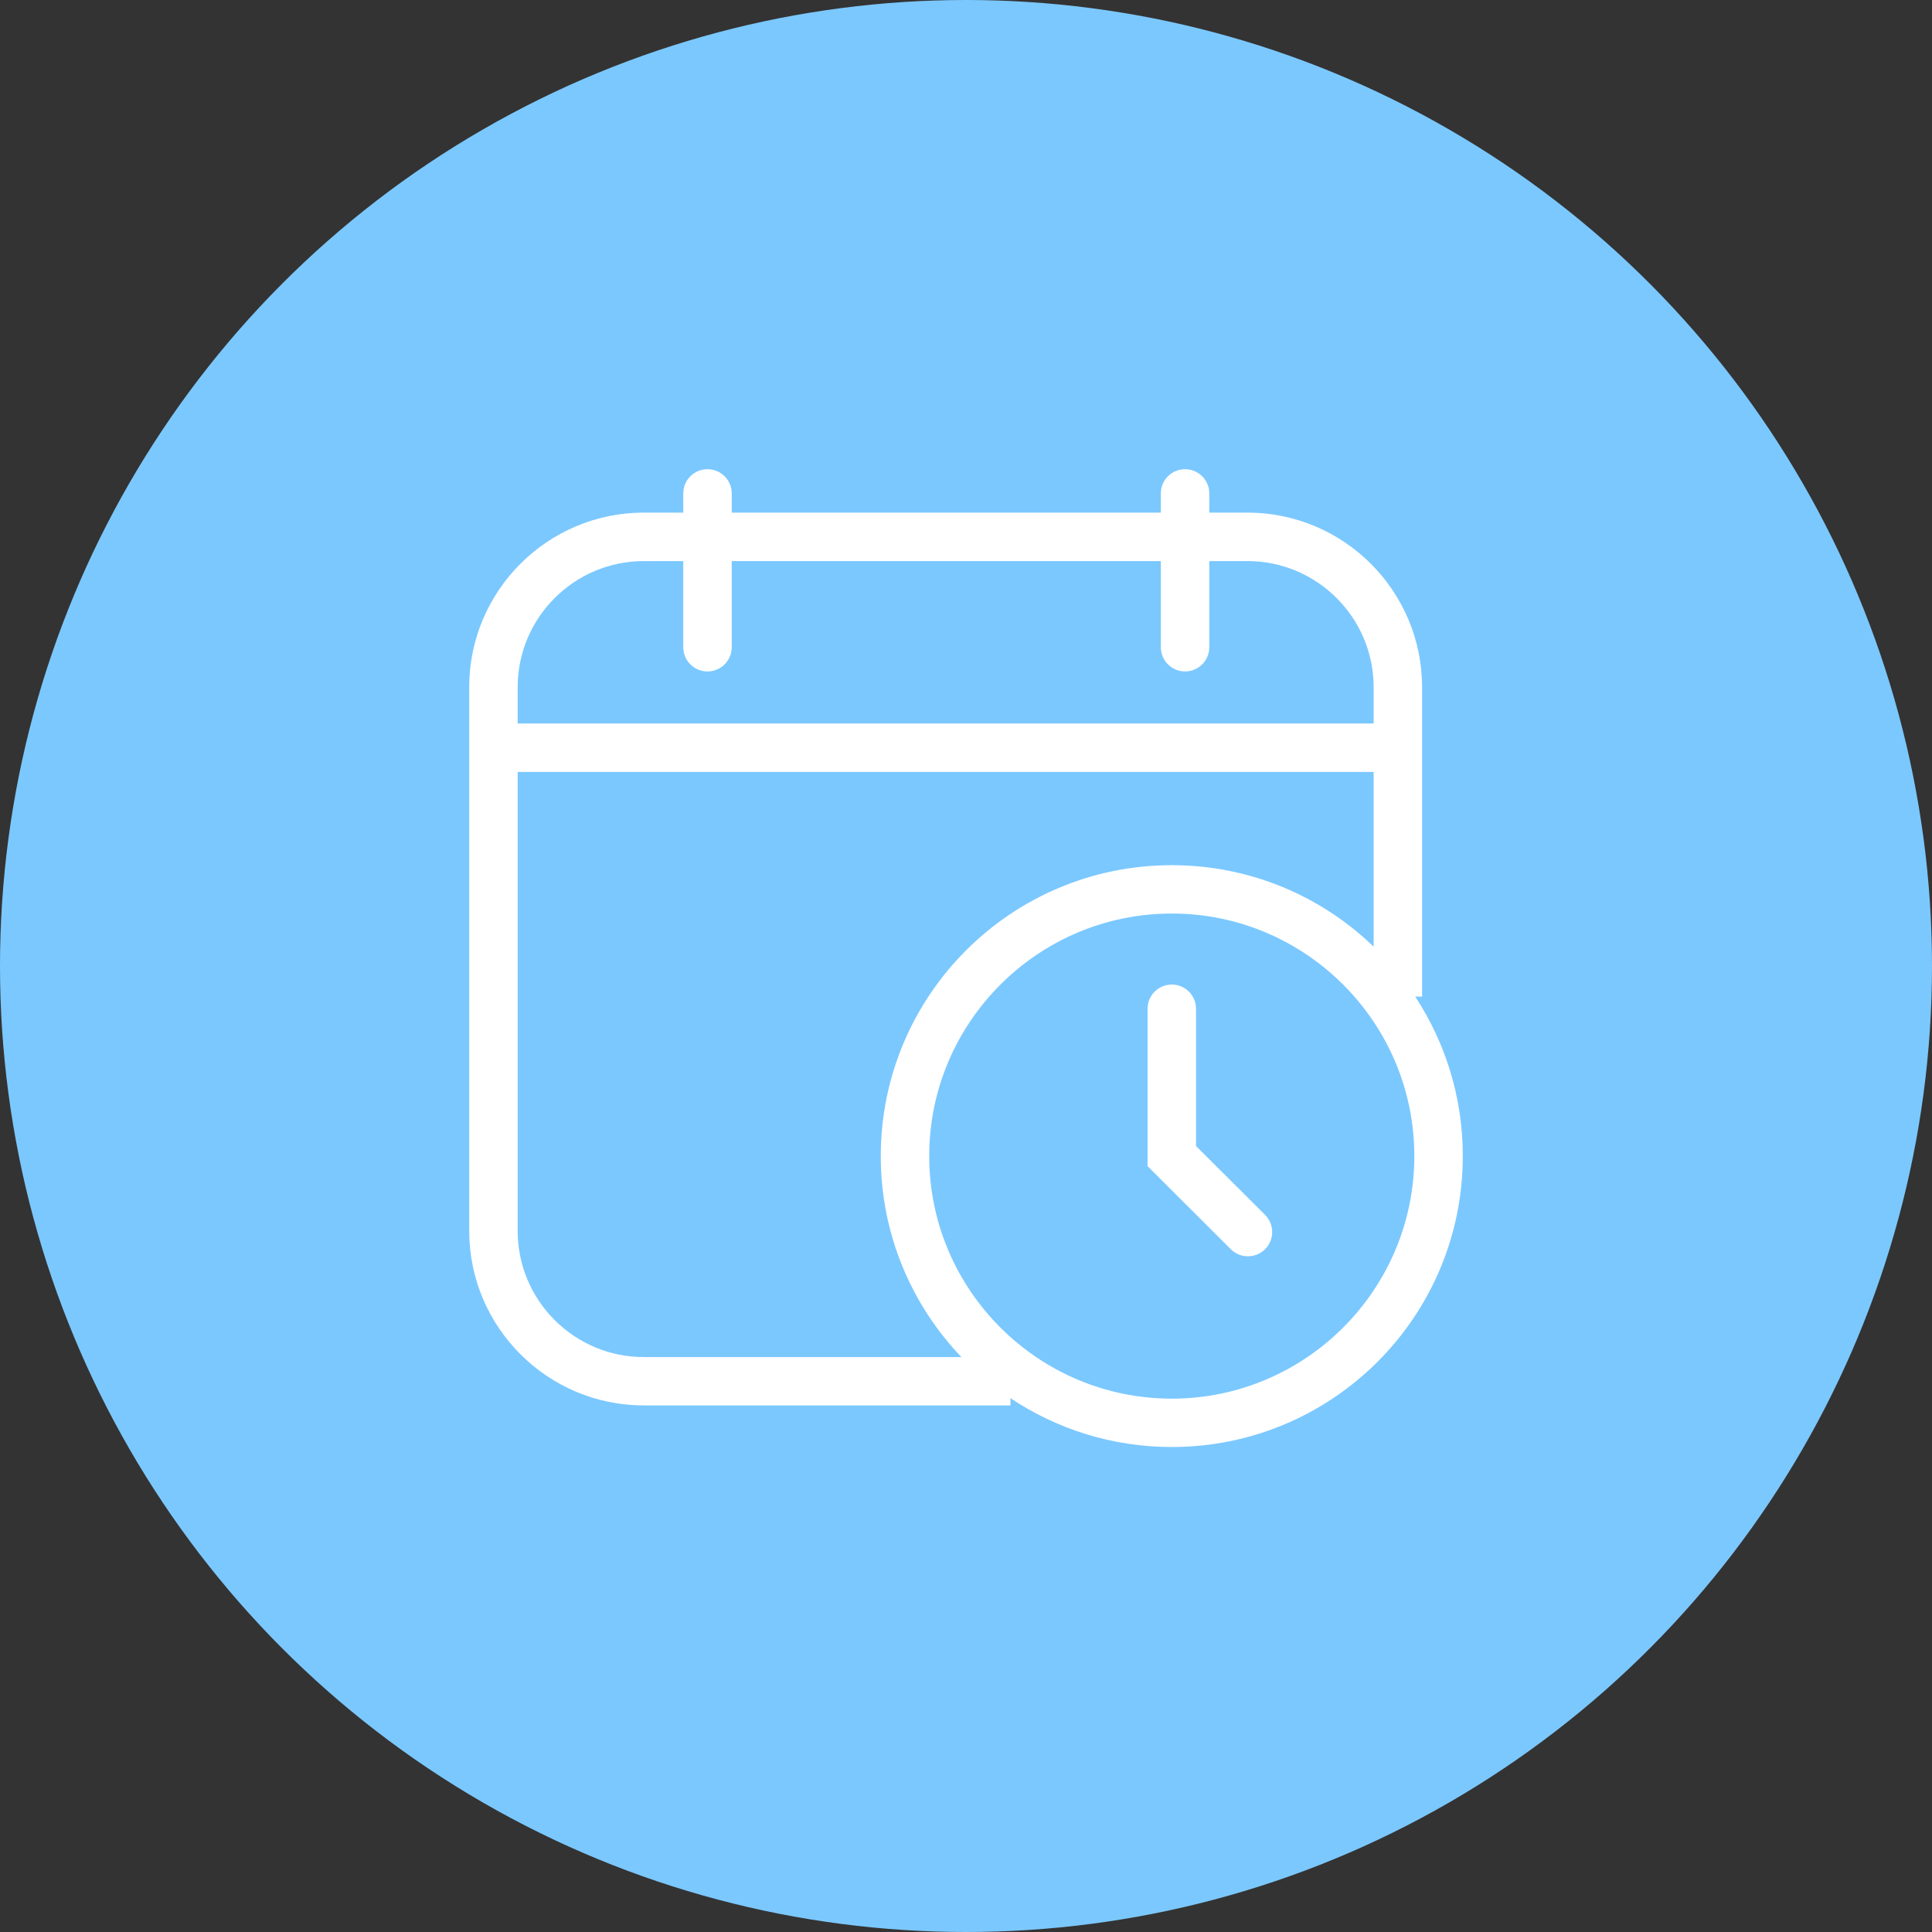 <svg width="70" height="70" viewBox="0 0 70 70" fill="none" xmlns="http://www.w3.org/2000/svg">
<rect x="0" y="0" width="70" height="70" fill="#333333" stroke="none"/>
<circle cx="35" cy="35" r="35" fill="#7BC8FF"/>
<path d="M51.269 36.108H51.525V24.9C51.525 21.41 48.688 18.573 45.198 18.573H43.815V17.878C43.815 17.393 43.422 17 42.937 17C42.453 17 42.059 17.393 42.059 17.878V18.573H26.512V17.878C26.512 17.393 26.119 17 25.634 17C25.149 17 24.756 17.393 24.756 17.878V18.573H23.327C19.837 18.573 17 21.41 17 24.9V44.594C17 48.084 19.837 50.921 23.327 50.921H36.61V50.658C38.285 51.775 40.293 52.428 42.456 52.428C48.278 52.428 53 47.709 53 41.884C53 39.749 52.364 37.765 51.273 36.104L51.269 36.108ZM23.327 20.329H24.756V23.45C24.756 23.935 25.149 24.328 25.634 24.328C26.119 24.328 26.512 23.935 26.512 23.45V20.329H42.059V23.45C42.059 23.935 42.453 24.328 42.937 24.328C43.422 24.328 43.815 23.935 43.815 23.45V20.329H45.198C47.719 20.329 49.77 22.379 49.77 24.9V26.213H18.756V24.9C18.756 22.379 20.806 20.329 23.327 20.329ZM18.756 44.594V27.969H49.77V34.3C47.874 32.47 45.297 31.347 42.456 31.347C36.634 31.347 31.912 36.066 31.912 41.891C31.912 44.714 33.025 47.277 34.833 49.169H23.327C20.806 49.169 18.756 47.119 18.756 44.598V44.594ZM42.456 50.676C37.611 50.676 33.667 46.733 33.667 41.887C33.667 37.042 37.611 33.099 42.456 33.099C47.301 33.099 51.244 37.042 51.244 41.887C51.244 46.733 47.301 50.676 42.456 50.676Z" fill="white"/>
<path d="M43.334 41.526V36.55C43.334 36.066 42.941 35.672 42.456 35.672C41.971 35.672 41.578 36.066 41.578 36.55V42.252L44.594 45.261C44.766 45.433 44.991 45.518 45.216 45.518C45.441 45.518 45.665 45.43 45.837 45.261C46.181 44.917 46.178 44.362 45.837 44.018L43.334 41.522V41.526Z" fill="white"/>
</svg>
